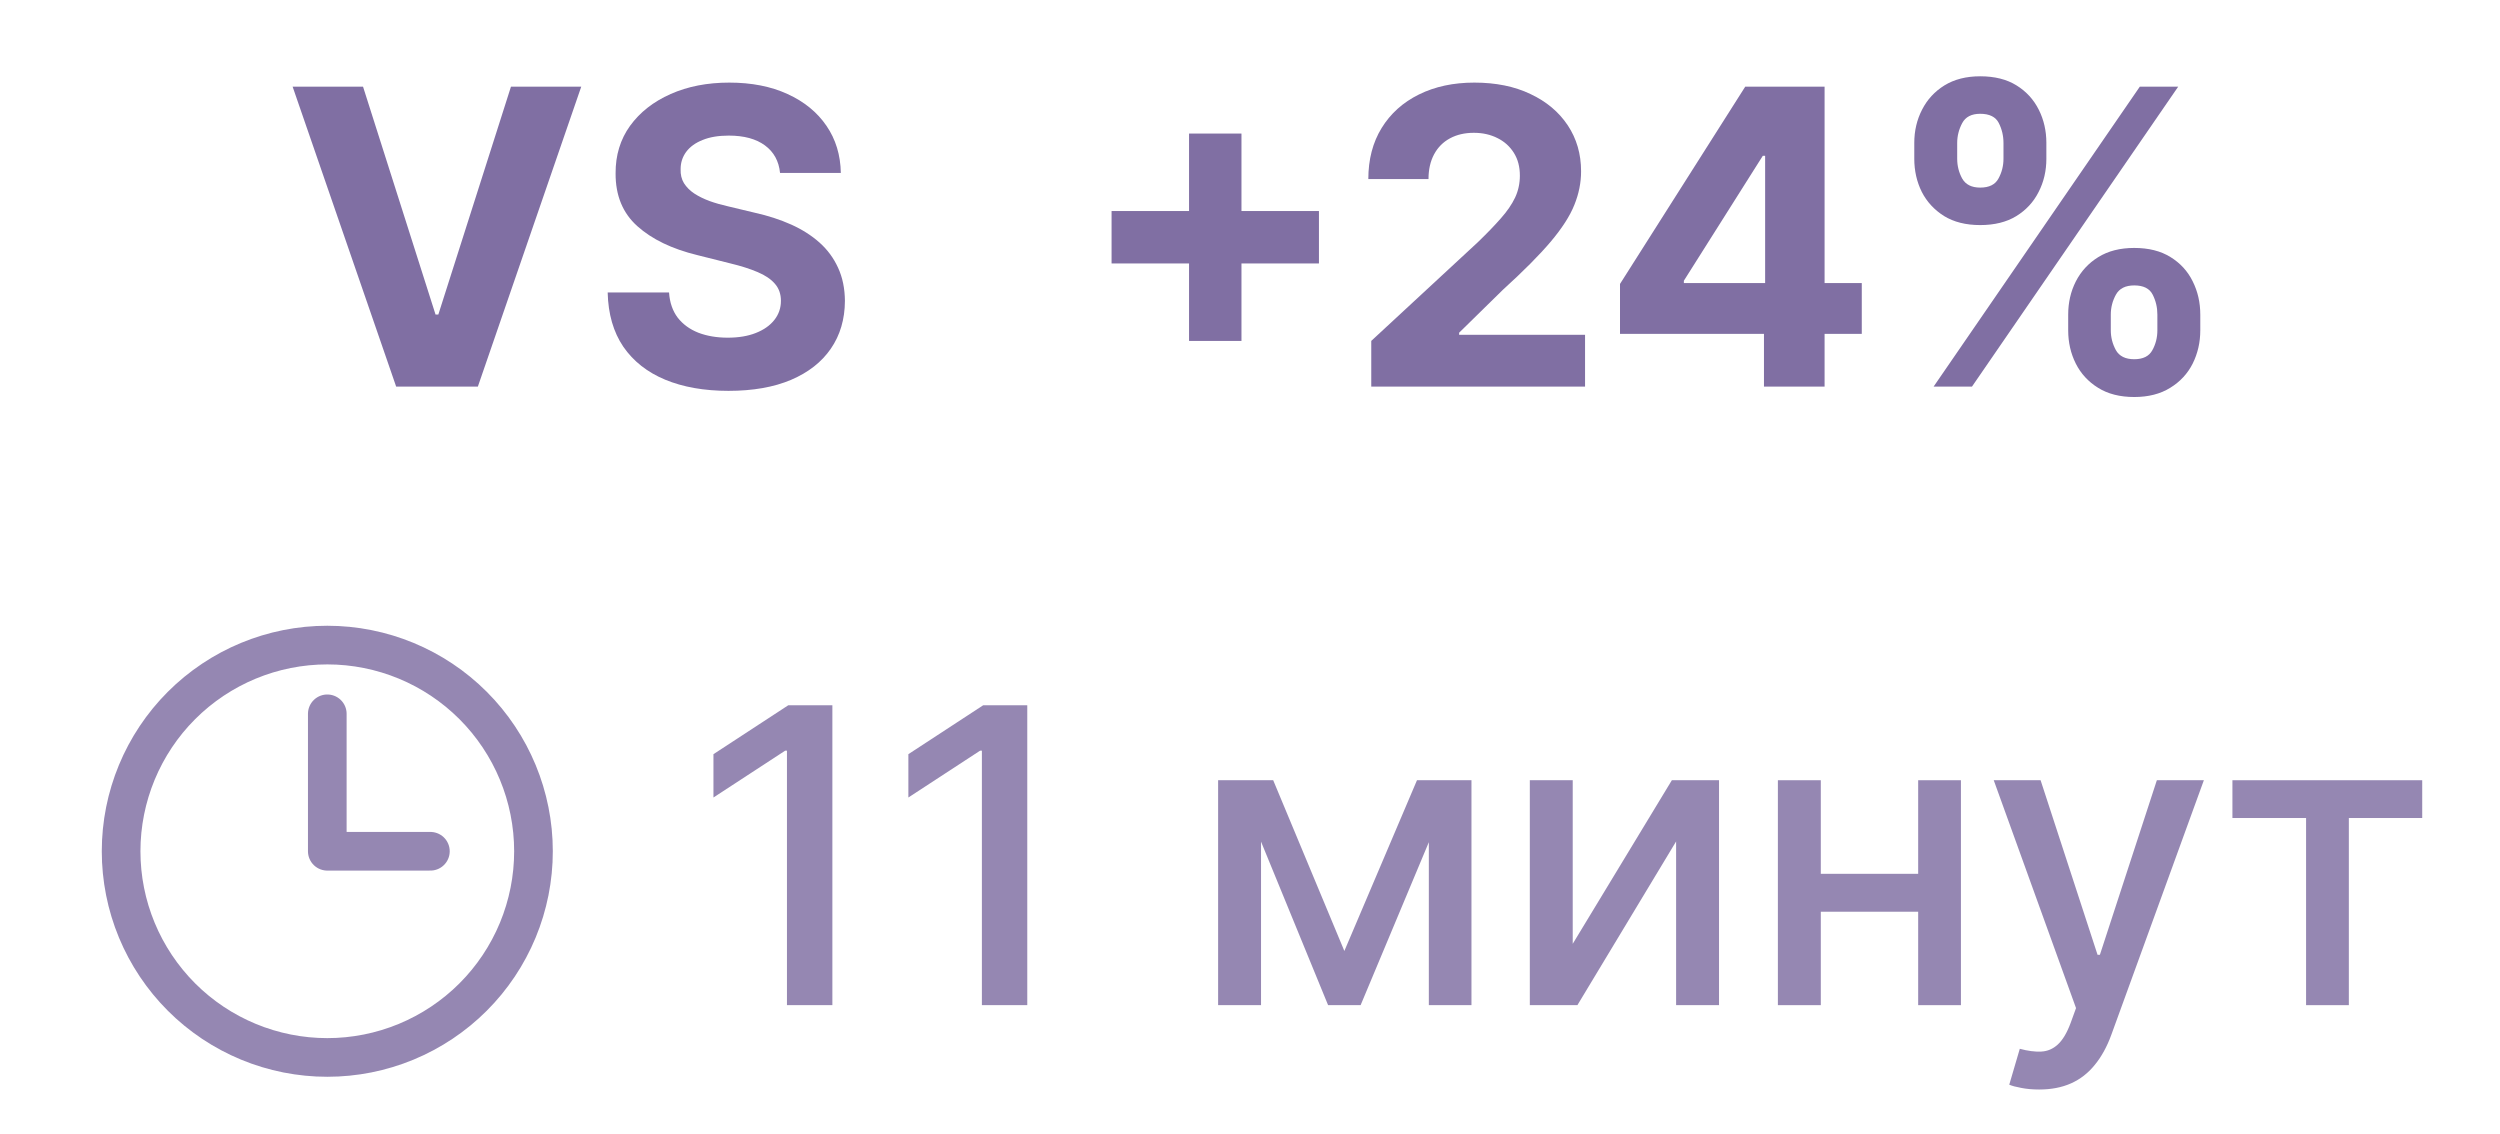 <?xml version="1.0" encoding="UTF-8"?> <svg xmlns="http://www.w3.org/2000/svg" width="97" height="44" viewBox="0 0 97 44" fill="none"><g opacity="0.6"><path d="M30.266 6.71C30.22 6.252 30.025 5.896 29.68 5.642C29.336 5.388 28.868 5.261 28.277 5.261C27.875 5.261 27.537 5.318 27.26 5.432C26.983 5.542 26.771 5.695 26.624 5.892C26.48 6.089 26.408 6.313 26.408 6.563C26.4 6.771 26.444 6.953 26.538 7.108C26.637 7.263 26.771 7.398 26.942 7.511C27.112 7.621 27.309 7.718 27.533 7.801C27.756 7.881 27.995 7.949 28.249 8.006L29.294 8.256C29.802 8.369 30.267 8.521 30.692 8.71C31.116 8.9 31.483 9.133 31.794 9.409C32.105 9.686 32.345 10.011 32.516 10.386C32.69 10.761 32.779 11.191 32.783 11.676C32.779 12.388 32.597 13.006 32.237 13.528C31.881 14.047 31.366 14.451 30.692 14.739C30.021 15.023 29.213 15.165 28.266 15.165C27.326 15.165 26.508 15.021 25.811 14.733C25.118 14.445 24.576 14.019 24.186 13.455C23.8 12.886 23.597 12.184 23.578 11.347H25.959C25.985 11.737 26.097 12.062 26.294 12.324C26.495 12.582 26.762 12.777 27.095 12.909C27.432 13.038 27.813 13.102 28.237 13.102C28.654 13.102 29.016 13.042 29.322 12.921C29.633 12.799 29.874 12.631 30.044 12.415C30.215 12.199 30.3 11.951 30.3 11.671C30.3 11.409 30.222 11.189 30.067 11.011C29.915 10.833 29.692 10.682 29.396 10.557C29.105 10.432 28.747 10.318 28.322 10.216L27.055 9.898C26.074 9.659 25.3 9.286 24.732 8.778C24.163 8.271 23.881 7.587 23.885 6.727C23.881 6.023 24.069 5.407 24.447 4.881C24.83 4.354 25.355 3.943 26.021 3.648C26.688 3.352 27.445 3.205 28.294 3.205C29.158 3.205 29.912 3.352 30.555 3.648C31.203 3.943 31.707 4.354 32.067 4.881C32.427 5.407 32.612 6.017 32.624 6.71H30.266Z" fill="#2B0F66"></path><path d="M14.086 3.364L16.899 12.205H17.007L19.825 3.364H22.552L18.541 15H15.371L11.354 3.364H14.086Z" fill="#2B0F66"></path><path d="M80.246 12.818V12.205C80.246 11.739 80.344 11.311 80.541 10.921C80.742 10.527 81.032 10.212 81.411 9.977C81.793 9.739 82.259 9.62 82.808 9.62C83.365 9.62 83.833 9.737 84.212 9.972C84.594 10.207 84.882 10.521 85.076 10.915C85.272 11.305 85.371 11.735 85.371 12.205V12.818C85.371 13.284 85.272 13.714 85.076 14.108C84.879 14.498 84.589 14.811 84.206 15.046C83.824 15.284 83.358 15.404 82.808 15.404C82.252 15.404 81.784 15.284 81.405 15.046C81.026 14.811 80.738 14.498 80.541 14.108C80.344 13.714 80.246 13.284 80.246 12.818ZM81.899 12.205V12.818C81.899 13.087 81.964 13.341 82.093 13.58C82.225 13.818 82.464 13.938 82.808 13.938C83.153 13.938 83.388 13.82 83.513 13.585C83.642 13.351 83.706 13.095 83.706 12.818V12.205C83.706 11.928 83.646 11.671 83.524 11.432C83.403 11.193 83.165 11.074 82.808 11.074C82.468 11.074 82.231 11.193 82.098 11.432C81.966 11.671 81.899 11.928 81.899 12.205ZM74.274 6.159V5.546C74.274 5.076 74.375 4.646 74.576 4.256C74.776 3.862 75.066 3.548 75.445 3.313C75.827 3.078 76.29 2.96 76.831 2.96C77.392 2.96 77.862 3.078 78.24 3.313C78.619 3.548 78.907 3.862 79.104 4.256C79.301 4.646 79.399 5.076 79.399 5.546V6.159C79.399 6.629 79.299 7.059 79.098 7.449C78.901 7.839 78.612 8.152 78.229 8.387C77.85 8.618 77.384 8.733 76.831 8.733C76.278 8.733 75.81 8.616 75.428 8.381C75.049 8.142 74.761 7.83 74.564 7.443C74.371 7.053 74.274 6.625 74.274 6.159ZM75.939 5.546V6.159C75.939 6.436 76.004 6.692 76.132 6.926C76.265 7.161 76.498 7.279 76.831 7.279C77.18 7.279 77.416 7.161 77.541 6.926C77.67 6.692 77.735 6.436 77.735 6.159V5.546C77.735 5.269 77.674 5.012 77.553 4.773C77.432 4.534 77.191 4.415 76.831 4.415C76.494 4.415 76.261 4.536 76.132 4.779C76.004 5.021 75.939 5.277 75.939 5.546ZM75.024 15L83.024 3.364H84.513L76.513 15H75.024Z" fill="#2B0F66"></path><path d="M62.856 12.955V11.017L67.714 3.364H69.385V6.046H68.396L65.334 10.892V10.983H72.237V12.955H62.856ZM68.442 15V12.364L68.487 11.506V3.364H70.794V15H68.442Z" fill="#2B0F66"></path><path d="M53.205 15V13.227L57.346 9.392C57.699 9.051 57.994 8.744 58.233 8.472C58.475 8.199 58.659 7.932 58.784 7.67C58.909 7.405 58.971 7.119 58.971 6.813C58.971 6.472 58.894 6.178 58.739 5.932C58.583 5.682 58.371 5.491 58.102 5.358C57.833 5.222 57.528 5.153 57.187 5.153C56.831 5.153 56.521 5.225 56.256 5.369C55.99 5.513 55.786 5.72 55.642 5.989C55.498 6.258 55.426 6.578 55.426 6.949H53.091C53.091 6.188 53.263 5.527 53.608 4.966C53.953 4.405 54.435 3.972 55.057 3.665C55.678 3.358 56.394 3.205 57.205 3.205C58.038 3.205 58.763 3.352 59.381 3.648C60.002 3.939 60.485 4.345 60.83 4.864C61.174 5.383 61.346 5.977 61.346 6.648C61.346 7.087 61.259 7.521 61.085 7.949C60.915 8.377 60.61 8.852 60.17 9.375C59.731 9.894 59.112 10.517 58.312 11.244L56.614 12.909V12.989H61.5V15H53.205Z" fill="#2B0F66"></path><path d="M46.135 13.228V5.182H48.169V13.228H46.135ZM43.129 10.222V8.188H51.175V10.222H43.129Z" fill="#2B0F66"></path></g><g opacity="0.5"><path d="M12.699 27.696V33.029H16.699M20.699 33.029C20.699 34.08 20.492 35.12 20.09 36.091C19.688 37.061 19.099 37.943 18.356 38.686C17.613 39.429 16.731 40.018 15.761 40.42C14.79 40.822 13.75 41.029 12.699 41.029C11.649 41.029 10.608 40.822 9.638 40.42C8.667 40.018 7.785 39.429 7.042 38.686C6.3 37.943 5.71 37.061 5.308 36.091C4.906 35.12 4.699 34.08 4.699 33.029C4.699 30.908 5.542 28.873 7.042 27.372C8.543 25.872 10.578 25.029 12.699 25.029C14.821 25.029 16.856 25.872 18.356 27.372C19.856 28.873 20.699 30.908 20.699 33.029Z" stroke="#2B0F66" stroke-width="1.5" stroke-linecap="round" stroke-linejoin="round"></path><path d="M86.618 31.739V30.273H93.982V31.739H91.135V39H89.476V31.739H86.618Z" fill="#2B0F66"></path><path d="M79.118 42.273C78.865 42.273 78.633 42.252 78.425 42.211C78.217 42.173 78.061 42.131 77.959 42.086L78.368 40.693C78.679 40.777 78.955 40.813 79.198 40.801C79.44 40.79 79.654 40.699 79.84 40.529C80.029 40.358 80.196 40.08 80.34 39.693L80.55 39.114L77.357 30.273H79.175L81.385 37.046H81.476L83.686 30.273H85.51L81.914 40.165C81.747 40.62 81.535 41.004 81.277 41.318C81.02 41.637 80.713 41.875 80.357 42.034C80.001 42.193 79.588 42.273 79.118 42.273Z" fill="#2B0F66"></path><path d="M74.897 33.904V35.375H70.169V33.904H74.897ZM70.647 30.273V39H68.982V30.273H70.647ZM76.084 30.273V39H74.425V30.273H76.084Z" fill="#2B0F66"></path><path d="M61.022 36.62L64.868 30.273H66.698V39H65.033V32.648L61.203 39H59.357V30.273H61.022V36.62Z" fill="#2B0F66"></path><path d="M52.161 36.898L54.979 30.273H56.445L52.792 39H51.53L47.951 30.273H49.4L52.161 36.898ZM48.928 30.273V39H47.263V30.273H48.928ZM55.439 39V30.273H57.093V39H55.439Z" fill="#2B0F66"></path><path d="M39.858 27.364V39H38.097V29.125H38.029L35.245 30.943V29.262L38.148 27.364H39.858Z" fill="#2B0F66"></path><path d="M32.296 27.364V39H30.534V29.125H30.466L27.682 30.943V29.262L30.585 27.364H32.296Z" fill="#2B0F66"></path></g></svg> 